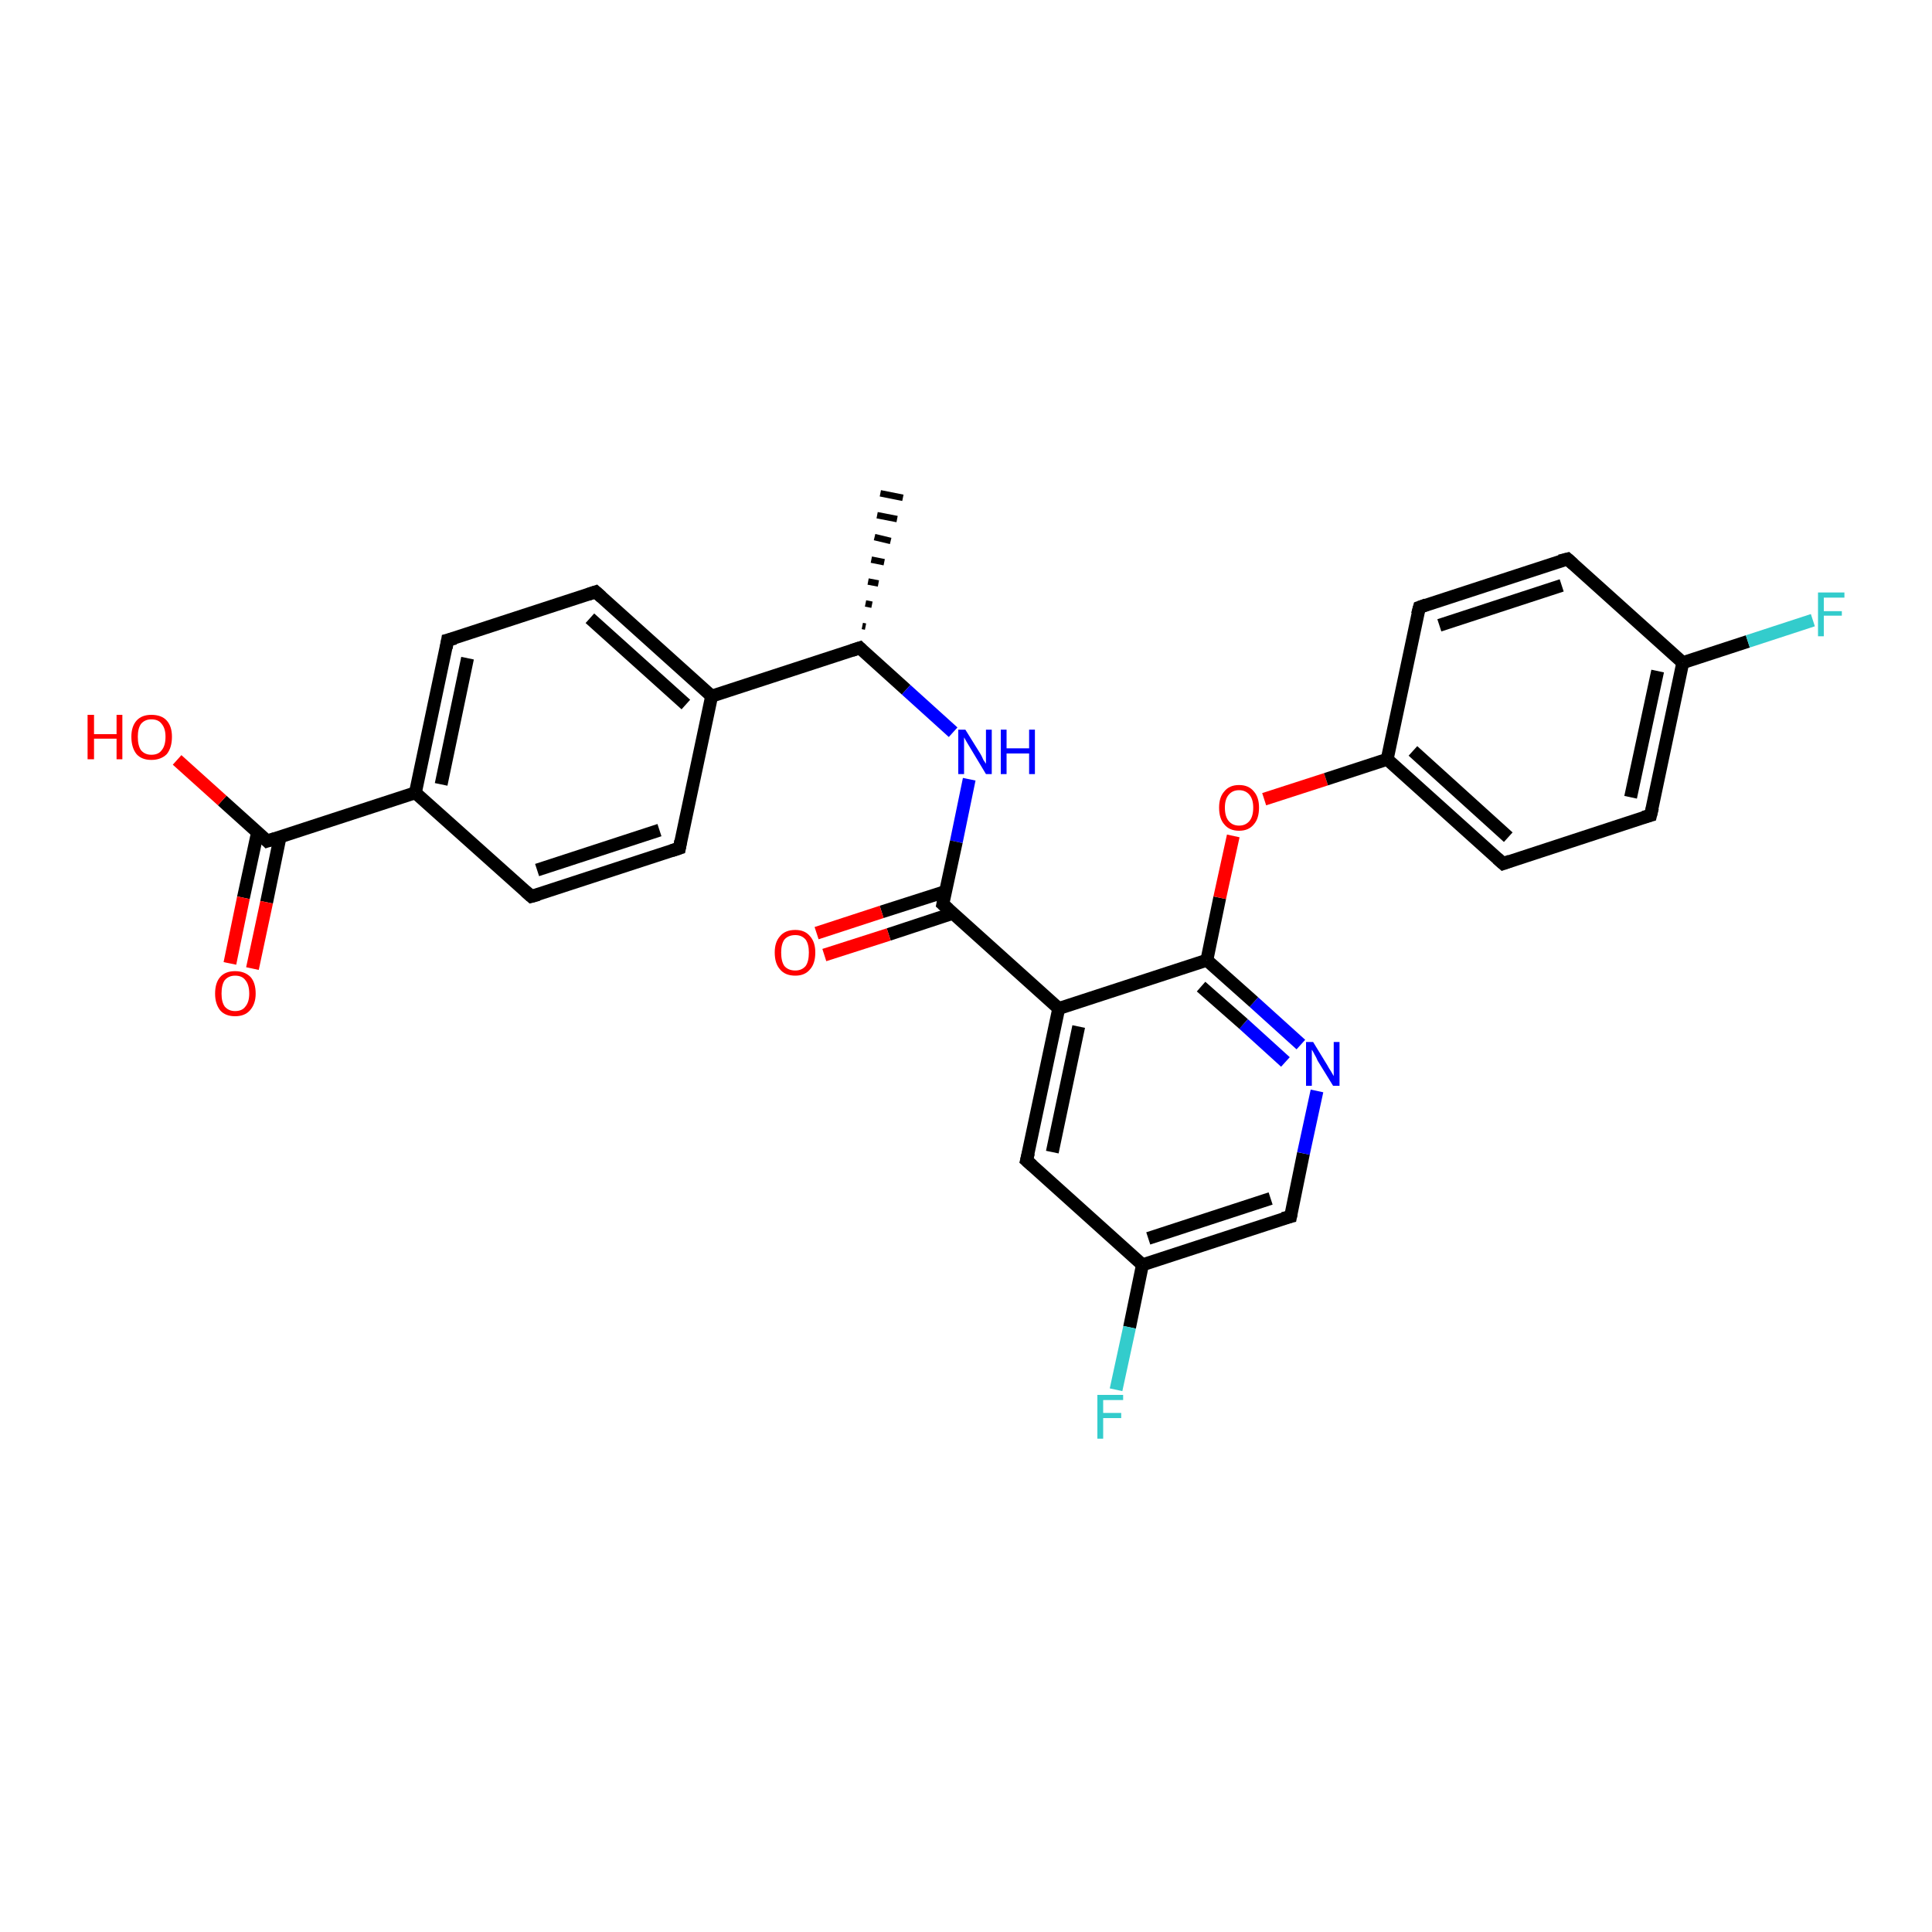 <?xml version='1.0' encoding='iso-8859-1'?>
<svg version='1.1' baseProfile='full'
              xmlns='http://www.w3.org/2000/svg'
                      xmlns:rdkit='http://www.rdkit.org/xml'
                      xmlns:xlink='http://www.w3.org/1999/xlink'
                  xml:space='preserve'
width='300px' height='300px' viewBox='0 0 300 300'>
<!-- END OF HEADER -->
<rect style='opacity:1.0;fill:#FFFFFF;stroke:none' width='300.0' height='300.0' x='0.0' y='0.0'> </rect>
<path class='bond-0 atom-1 atom-0' d='M 133.9,97.2 L 134.4,97.3' style='fill:none;fill-rule:evenodd;stroke:#000000;stroke-width:1.0px;stroke-linecap:butt;stroke-linejoin:miter;stroke-opacity:1' />
<path class='bond-0 atom-1 atom-0' d='M 134.4,93.7 L 135.4,93.9' style='fill:none;fill-rule:evenodd;stroke:#000000;stroke-width:1.0px;stroke-linecap:butt;stroke-linejoin:miter;stroke-opacity:1' />
<path class='bond-0 atom-1 atom-0' d='M 134.8,90.3 L 136.4,90.6' style='fill:none;fill-rule:evenodd;stroke:#000000;stroke-width:1.0px;stroke-linecap:butt;stroke-linejoin:miter;stroke-opacity:1' />
<path class='bond-0 atom-1 atom-0' d='M 135.3,86.9 L 137.3,87.3' style='fill:none;fill-rule:evenodd;stroke:#000000;stroke-width:1.0px;stroke-linecap:butt;stroke-linejoin:miter;stroke-opacity:1' />
<path class='bond-0 atom-1 atom-0' d='M 135.8,83.4 L 138.3,84.0' style='fill:none;fill-rule:evenodd;stroke:#000000;stroke-width:1.0px;stroke-linecap:butt;stroke-linejoin:miter;stroke-opacity:1' />
<path class='bond-0 atom-1 atom-0' d='M 136.2,80.0 L 139.3,80.6' style='fill:none;fill-rule:evenodd;stroke:#000000;stroke-width:1.0px;stroke-linecap:butt;stroke-linejoin:miter;stroke-opacity:1' />
<path class='bond-0 atom-1 atom-0' d='M 136.7,76.6 L 140.2,77.3' style='fill:none;fill-rule:evenodd;stroke:#000000;stroke-width:1.0px;stroke-linecap:butt;stroke-linejoin:miter;stroke-opacity:1' />
<path class='bond-1 atom-1 atom-2' d='M 133.5,100.6 L 140.7,107.1' style='fill:none;fill-rule:evenodd;stroke:#000000;stroke-width:2.0px;stroke-linecap:butt;stroke-linejoin:miter;stroke-opacity:1' />
<path class='bond-1 atom-1 atom-2' d='M 140.7,107.1 L 148.0,113.7' style='fill:none;fill-rule:evenodd;stroke:#0000FF;stroke-width:2.0px;stroke-linecap:butt;stroke-linejoin:miter;stroke-opacity:1' />
<path class='bond-2 atom-2 atom-3' d='M 150.5,121.0 L 148.5,130.7' style='fill:none;fill-rule:evenodd;stroke:#0000FF;stroke-width:2.0px;stroke-linecap:butt;stroke-linejoin:miter;stroke-opacity:1' />
<path class='bond-2 atom-2 atom-3' d='M 148.5,130.7 L 146.4,140.4' style='fill:none;fill-rule:evenodd;stroke:#000000;stroke-width:2.0px;stroke-linecap:butt;stroke-linejoin:miter;stroke-opacity:1' />
<path class='bond-3 atom-3 atom-4' d='M 146.9,138.4 L 136.9,141.6' style='fill:none;fill-rule:evenodd;stroke:#000000;stroke-width:2.0px;stroke-linecap:butt;stroke-linejoin:miter;stroke-opacity:1' />
<path class='bond-3 atom-3 atom-4' d='M 136.9,141.6 L 126.8,144.9' style='fill:none;fill-rule:evenodd;stroke:#FF0000;stroke-width:2.0px;stroke-linecap:butt;stroke-linejoin:miter;stroke-opacity:1' />
<path class='bond-3 atom-3 atom-4' d='M 148.0,141.8 L 138.0,145.1' style='fill:none;fill-rule:evenodd;stroke:#000000;stroke-width:2.0px;stroke-linecap:butt;stroke-linejoin:miter;stroke-opacity:1' />
<path class='bond-3 atom-3 atom-4' d='M 138.0,145.1 L 128.0,148.3' style='fill:none;fill-rule:evenodd;stroke:#FF0000;stroke-width:2.0px;stroke-linecap:butt;stroke-linejoin:miter;stroke-opacity:1' />
<path class='bond-4 atom-3 atom-5' d='M 146.4,140.4 L 164.4,156.6' style='fill:none;fill-rule:evenodd;stroke:#000000;stroke-width:2.0px;stroke-linecap:butt;stroke-linejoin:miter;stroke-opacity:1' />
<path class='bond-5 atom-5 atom-6' d='M 164.4,156.6 L 159.4,180.2' style='fill:none;fill-rule:evenodd;stroke:#000000;stroke-width:2.0px;stroke-linecap:butt;stroke-linejoin:miter;stroke-opacity:1' />
<path class='bond-5 atom-5 atom-6' d='M 167.5,159.4 L 163.4,178.9' style='fill:none;fill-rule:evenodd;stroke:#000000;stroke-width:2.0px;stroke-linecap:butt;stroke-linejoin:miter;stroke-opacity:1' />
<path class='bond-6 atom-6 atom-7' d='M 159.4,180.2 L 177.4,196.4' style='fill:none;fill-rule:evenodd;stroke:#000000;stroke-width:2.0px;stroke-linecap:butt;stroke-linejoin:miter;stroke-opacity:1' />
<path class='bond-7 atom-7 atom-8' d='M 177.4,196.4 L 175.4,206.1' style='fill:none;fill-rule:evenodd;stroke:#000000;stroke-width:2.0px;stroke-linecap:butt;stroke-linejoin:miter;stroke-opacity:1' />
<path class='bond-7 atom-7 atom-8' d='M 175.4,206.1 L 173.3,215.8' style='fill:none;fill-rule:evenodd;stroke:#33CCCC;stroke-width:2.0px;stroke-linecap:butt;stroke-linejoin:miter;stroke-opacity:1' />
<path class='bond-8 atom-7 atom-9' d='M 177.4,196.4 L 200.4,188.9' style='fill:none;fill-rule:evenodd;stroke:#000000;stroke-width:2.0px;stroke-linecap:butt;stroke-linejoin:miter;stroke-opacity:1' />
<path class='bond-8 atom-7 atom-9' d='M 178.3,192.3 L 197.3,186.1' style='fill:none;fill-rule:evenodd;stroke:#000000;stroke-width:2.0px;stroke-linecap:butt;stroke-linejoin:miter;stroke-opacity:1' />
<path class='bond-9 atom-9 atom-10' d='M 200.4,188.9 L 202.4,179.1' style='fill:none;fill-rule:evenodd;stroke:#000000;stroke-width:2.0px;stroke-linecap:butt;stroke-linejoin:miter;stroke-opacity:1' />
<path class='bond-9 atom-9 atom-10' d='M 202.4,179.1 L 204.5,169.4' style='fill:none;fill-rule:evenodd;stroke:#0000FF;stroke-width:2.0px;stroke-linecap:butt;stroke-linejoin:miter;stroke-opacity:1' />
<path class='bond-10 atom-10 atom-11' d='M 202.0,162.2 L 194.7,155.6' style='fill:none;fill-rule:evenodd;stroke:#0000FF;stroke-width:2.0px;stroke-linecap:butt;stroke-linejoin:miter;stroke-opacity:1' />
<path class='bond-10 atom-10 atom-11' d='M 194.7,155.6 L 187.4,149.1' style='fill:none;fill-rule:evenodd;stroke:#000000;stroke-width:2.0px;stroke-linecap:butt;stroke-linejoin:miter;stroke-opacity:1' />
<path class='bond-10 atom-10 atom-11' d='M 199.6,164.9 L 193.1,159.0' style='fill:none;fill-rule:evenodd;stroke:#0000FF;stroke-width:2.0px;stroke-linecap:butt;stroke-linejoin:miter;stroke-opacity:1' />
<path class='bond-10 atom-10 atom-11' d='M 193.1,159.0 L 186.5,153.2' style='fill:none;fill-rule:evenodd;stroke:#000000;stroke-width:2.0px;stroke-linecap:butt;stroke-linejoin:miter;stroke-opacity:1' />
<path class='bond-11 atom-11 atom-12' d='M 187.4,149.1 L 189.4,139.4' style='fill:none;fill-rule:evenodd;stroke:#000000;stroke-width:2.0px;stroke-linecap:butt;stroke-linejoin:miter;stroke-opacity:1' />
<path class='bond-11 atom-11 atom-12' d='M 189.4,139.4 L 191.5,129.8' style='fill:none;fill-rule:evenodd;stroke:#FF0000;stroke-width:2.0px;stroke-linecap:butt;stroke-linejoin:miter;stroke-opacity:1' />
<path class='bond-12 atom-12 atom-13' d='M 196.3,124.1 L 205.9,121.0' style='fill:none;fill-rule:evenodd;stroke:#FF0000;stroke-width:2.0px;stroke-linecap:butt;stroke-linejoin:miter;stroke-opacity:1' />
<path class='bond-12 atom-12 atom-13' d='M 205.9,121.0 L 215.4,117.9' style='fill:none;fill-rule:evenodd;stroke:#000000;stroke-width:2.0px;stroke-linecap:butt;stroke-linejoin:miter;stroke-opacity:1' />
<path class='bond-13 atom-13 atom-14' d='M 215.4,117.9 L 233.4,134.1' style='fill:none;fill-rule:evenodd;stroke:#000000;stroke-width:2.0px;stroke-linecap:butt;stroke-linejoin:miter;stroke-opacity:1' />
<path class='bond-13 atom-13 atom-14' d='M 219.4,116.6 L 234.2,130.0' style='fill:none;fill-rule:evenodd;stroke:#000000;stroke-width:2.0px;stroke-linecap:butt;stroke-linejoin:miter;stroke-opacity:1' />
<path class='bond-14 atom-14 atom-15' d='M 233.4,134.1 L 256.3,126.6' style='fill:none;fill-rule:evenodd;stroke:#000000;stroke-width:2.0px;stroke-linecap:butt;stroke-linejoin:miter;stroke-opacity:1' />
<path class='bond-15 atom-15 atom-16' d='M 256.3,126.6 L 261.3,102.9' style='fill:none;fill-rule:evenodd;stroke:#000000;stroke-width:2.0px;stroke-linecap:butt;stroke-linejoin:miter;stroke-opacity:1' />
<path class='bond-15 atom-15 atom-16' d='M 253.2,123.8 L 257.4,104.2' style='fill:none;fill-rule:evenodd;stroke:#000000;stroke-width:2.0px;stroke-linecap:butt;stroke-linejoin:miter;stroke-opacity:1' />
<path class='bond-16 atom-16 atom-17' d='M 261.3,102.9 L 271.4,99.6' style='fill:none;fill-rule:evenodd;stroke:#000000;stroke-width:2.0px;stroke-linecap:butt;stroke-linejoin:miter;stroke-opacity:1' />
<path class='bond-16 atom-16 atom-17' d='M 271.4,99.6 L 281.5,96.3' style='fill:none;fill-rule:evenodd;stroke:#33CCCC;stroke-width:2.0px;stroke-linecap:butt;stroke-linejoin:miter;stroke-opacity:1' />
<path class='bond-17 atom-16 atom-18' d='M 261.3,102.9 L 243.4,86.8' style='fill:none;fill-rule:evenodd;stroke:#000000;stroke-width:2.0px;stroke-linecap:butt;stroke-linejoin:miter;stroke-opacity:1' />
<path class='bond-18 atom-18 atom-19' d='M 243.4,86.8 L 220.4,94.3' style='fill:none;fill-rule:evenodd;stroke:#000000;stroke-width:2.0px;stroke-linecap:butt;stroke-linejoin:miter;stroke-opacity:1' />
<path class='bond-18 atom-18 atom-19' d='M 242.5,90.9 L 223.5,97.1' style='fill:none;fill-rule:evenodd;stroke:#000000;stroke-width:2.0px;stroke-linecap:butt;stroke-linejoin:miter;stroke-opacity:1' />
<path class='bond-19 atom-1 atom-20' d='M 133.5,100.6 L 110.5,108.1' style='fill:none;fill-rule:evenodd;stroke:#000000;stroke-width:2.0px;stroke-linecap:butt;stroke-linejoin:miter;stroke-opacity:1' />
<path class='bond-20 atom-20 atom-21' d='M 110.5,108.1 L 92.5,91.9' style='fill:none;fill-rule:evenodd;stroke:#000000;stroke-width:2.0px;stroke-linecap:butt;stroke-linejoin:miter;stroke-opacity:1' />
<path class='bond-20 atom-20 atom-21' d='M 106.5,109.4 L 91.6,96.0' style='fill:none;fill-rule:evenodd;stroke:#000000;stroke-width:2.0px;stroke-linecap:butt;stroke-linejoin:miter;stroke-opacity:1' />
<path class='bond-21 atom-21 atom-22' d='M 92.5,91.9 L 69.5,99.4' style='fill:none;fill-rule:evenodd;stroke:#000000;stroke-width:2.0px;stroke-linecap:butt;stroke-linejoin:miter;stroke-opacity:1' />
<path class='bond-22 atom-22 atom-23' d='M 69.5,99.4 L 64.5,123.1' style='fill:none;fill-rule:evenodd;stroke:#000000;stroke-width:2.0px;stroke-linecap:butt;stroke-linejoin:miter;stroke-opacity:1' />
<path class='bond-22 atom-22 atom-23' d='M 72.6,102.2 L 68.5,121.8' style='fill:none;fill-rule:evenodd;stroke:#000000;stroke-width:2.0px;stroke-linecap:butt;stroke-linejoin:miter;stroke-opacity:1' />
<path class='bond-23 atom-23 atom-24' d='M 64.5,123.1 L 82.5,139.2' style='fill:none;fill-rule:evenodd;stroke:#000000;stroke-width:2.0px;stroke-linecap:butt;stroke-linejoin:miter;stroke-opacity:1' />
<path class='bond-24 atom-24 atom-25' d='M 82.5,139.2 L 105.5,131.7' style='fill:none;fill-rule:evenodd;stroke:#000000;stroke-width:2.0px;stroke-linecap:butt;stroke-linejoin:miter;stroke-opacity:1' />
<path class='bond-24 atom-24 atom-25' d='M 83.4,135.1 L 102.4,128.9' style='fill:none;fill-rule:evenodd;stroke:#000000;stroke-width:2.0px;stroke-linecap:butt;stroke-linejoin:miter;stroke-opacity:1' />
<path class='bond-25 atom-23 atom-26' d='M 64.5,123.1 L 41.5,130.6' style='fill:none;fill-rule:evenodd;stroke:#000000;stroke-width:2.0px;stroke-linecap:butt;stroke-linejoin:miter;stroke-opacity:1' />
<path class='bond-26 atom-26 atom-27' d='M 41.5,130.6 L 34.5,124.3' style='fill:none;fill-rule:evenodd;stroke:#000000;stroke-width:2.0px;stroke-linecap:butt;stroke-linejoin:miter;stroke-opacity:1' />
<path class='bond-26 atom-26 atom-27' d='M 34.5,124.3 L 27.5,118.0' style='fill:none;fill-rule:evenodd;stroke:#FF0000;stroke-width:2.0px;stroke-linecap:butt;stroke-linejoin:miter;stroke-opacity:1' />
<path class='bond-27 atom-26 atom-28' d='M 40.0,129.2 L 37.8,139.4' style='fill:none;fill-rule:evenodd;stroke:#000000;stroke-width:2.0px;stroke-linecap:butt;stroke-linejoin:miter;stroke-opacity:1' />
<path class='bond-27 atom-26 atom-28' d='M 37.8,139.4 L 35.7,149.6' style='fill:none;fill-rule:evenodd;stroke:#FF0000;stroke-width:2.0px;stroke-linecap:butt;stroke-linejoin:miter;stroke-opacity:1' />
<path class='bond-27 atom-26 atom-28' d='M 43.5,129.9 L 41.4,140.1' style='fill:none;fill-rule:evenodd;stroke:#000000;stroke-width:2.0px;stroke-linecap:butt;stroke-linejoin:miter;stroke-opacity:1' />
<path class='bond-27 atom-26 atom-28' d='M 41.4,140.1 L 39.2,150.4' style='fill:none;fill-rule:evenodd;stroke:#FF0000;stroke-width:2.0px;stroke-linecap:butt;stroke-linejoin:miter;stroke-opacity:1' />
<path class='bond-28 atom-11 atom-5' d='M 187.4,149.1 L 164.4,156.6' style='fill:none;fill-rule:evenodd;stroke:#000000;stroke-width:2.0px;stroke-linecap:butt;stroke-linejoin:miter;stroke-opacity:1' />
<path class='bond-29 atom-19 atom-13' d='M 220.4,94.3 L 215.4,117.9' style='fill:none;fill-rule:evenodd;stroke:#000000;stroke-width:2.0px;stroke-linecap:butt;stroke-linejoin:miter;stroke-opacity:1' />
<path class='bond-30 atom-25 atom-20' d='M 105.5,131.7 L 110.5,108.1' style='fill:none;fill-rule:evenodd;stroke:#000000;stroke-width:2.0px;stroke-linecap:butt;stroke-linejoin:miter;stroke-opacity:1' />
<path d='M 133.8,100.9 L 133.5,100.6 L 132.3,101.0' style='fill:none;stroke:#000000;stroke-width:2.0px;stroke-linecap:butt;stroke-linejoin:miter;stroke-opacity:1;' />
<path d='M 146.5,139.9 L 146.4,140.4 L 147.3,141.2' style='fill:none;stroke:#000000;stroke-width:2.0px;stroke-linecap:butt;stroke-linejoin:miter;stroke-opacity:1;' />
<path d='M 159.7,179.0 L 159.4,180.2 L 160.3,181.0' style='fill:none;stroke:#000000;stroke-width:2.0px;stroke-linecap:butt;stroke-linejoin:miter;stroke-opacity:1;' />
<path d='M 199.2,189.2 L 200.4,188.9 L 200.5,188.4' style='fill:none;stroke:#000000;stroke-width:2.0px;stroke-linecap:butt;stroke-linejoin:miter;stroke-opacity:1;' />
<path d='M 232.5,133.3 L 233.4,134.1 L 234.5,133.7' style='fill:none;stroke:#000000;stroke-width:2.0px;stroke-linecap:butt;stroke-linejoin:miter;stroke-opacity:1;' />
<path d='M 255.2,126.9 L 256.3,126.6 L 256.6,125.4' style='fill:none;stroke:#000000;stroke-width:2.0px;stroke-linecap:butt;stroke-linejoin:miter;stroke-opacity:1;' />
<path d='M 244.3,87.6 L 243.4,86.8 L 242.2,87.1' style='fill:none;stroke:#000000;stroke-width:2.0px;stroke-linecap:butt;stroke-linejoin:miter;stroke-opacity:1;' />
<path d='M 221.5,93.9 L 220.4,94.3 L 220.1,95.4' style='fill:none;stroke:#000000;stroke-width:2.0px;stroke-linecap:butt;stroke-linejoin:miter;stroke-opacity:1;' />
<path d='M 93.4,92.7 L 92.5,91.9 L 91.3,92.3' style='fill:none;stroke:#000000;stroke-width:2.0px;stroke-linecap:butt;stroke-linejoin:miter;stroke-opacity:1;' />
<path d='M 70.7,99.1 L 69.5,99.4 L 69.3,100.6' style='fill:none;stroke:#000000;stroke-width:2.0px;stroke-linecap:butt;stroke-linejoin:miter;stroke-opacity:1;' />
<path d='M 81.6,138.4 L 82.5,139.2 L 83.6,138.9' style='fill:none;stroke:#000000;stroke-width:2.0px;stroke-linecap:butt;stroke-linejoin:miter;stroke-opacity:1;' />
<path d='M 104.3,132.1 L 105.5,131.7 L 105.7,130.6' style='fill:none;stroke:#000000;stroke-width:2.0px;stroke-linecap:butt;stroke-linejoin:miter;stroke-opacity:1;' />
<path d='M 42.7,130.2 L 41.5,130.6 L 41.2,130.3' style='fill:none;stroke:#000000;stroke-width:2.0px;stroke-linecap:butt;stroke-linejoin:miter;stroke-opacity:1;' />
<path class='atom-2' d='M 149.9 113.3
L 152.2 117.0
Q 152.4 117.3, 152.7 118.0
Q 153.1 118.6, 153.1 118.6
L 153.1 113.3
L 154.0 113.3
L 154.0 120.2
L 153.1 120.2
L 150.7 116.2
Q 150.4 115.7, 150.1 115.2
Q 149.8 114.7, 149.7 114.5
L 149.7 120.2
L 148.8 120.2
L 148.8 113.3
L 149.9 113.3
' fill='#0000FF'/>
<path class='atom-2' d='M 155.4 113.3
L 156.3 113.3
L 156.3 116.2
L 159.8 116.2
L 159.8 113.3
L 160.7 113.3
L 160.7 120.2
L 159.8 120.2
L 159.8 117.0
L 156.3 117.0
L 156.3 120.2
L 155.4 120.2
L 155.4 113.3
' fill='#0000FF'/>
<path class='atom-4' d='M 120.3 147.9
Q 120.3 146.3, 121.1 145.4
Q 121.9 144.4, 123.5 144.4
Q 125.0 144.4, 125.8 145.4
Q 126.6 146.3, 126.6 147.9
Q 126.6 149.6, 125.8 150.5
Q 125.0 151.5, 123.5 151.5
Q 121.9 151.5, 121.1 150.5
Q 120.3 149.6, 120.3 147.9
M 123.5 150.7
Q 124.5 150.7, 125.1 150.0
Q 125.6 149.3, 125.6 147.9
Q 125.6 146.6, 125.1 145.9
Q 124.5 145.2, 123.5 145.2
Q 122.4 145.2, 121.8 145.9
Q 121.3 146.6, 121.3 147.9
Q 121.3 149.3, 121.8 150.0
Q 122.4 150.7, 123.5 150.7
' fill='#FF0000'/>
<path class='atom-8' d='M 170.4 216.6
L 174.4 216.6
L 174.4 217.4
L 171.3 217.4
L 171.3 219.4
L 174.1 219.4
L 174.1 220.2
L 171.3 220.2
L 171.3 223.4
L 170.4 223.4
L 170.4 216.6
' fill='#33CCCC'/>
<path class='atom-10' d='M 203.9 161.8
L 206.1 165.4
Q 206.3 165.8, 206.7 166.4
Q 207.1 167.1, 207.1 167.1
L 207.1 161.8
L 208.0 161.8
L 208.0 168.6
L 207.0 168.6
L 204.6 164.7
Q 204.4 164.2, 204.1 163.7
Q 203.8 163.1, 203.7 163.0
L 203.7 168.6
L 202.8 168.6
L 202.8 161.8
L 203.9 161.8
' fill='#0000FF'/>
<path class='atom-12' d='M 189.3 125.4
Q 189.3 123.8, 190.1 122.9
Q 190.9 121.9, 192.4 121.9
Q 193.9 121.9, 194.7 122.9
Q 195.5 123.8, 195.5 125.4
Q 195.5 127.1, 194.7 128.0
Q 193.9 129.0, 192.4 129.0
Q 190.9 129.0, 190.1 128.0
Q 189.3 127.1, 189.3 125.4
M 192.4 128.2
Q 193.4 128.2, 194.0 127.5
Q 194.6 126.8, 194.6 125.4
Q 194.6 124.1, 194.0 123.4
Q 193.4 122.7, 192.4 122.7
Q 191.4 122.7, 190.8 123.4
Q 190.2 124.1, 190.2 125.4
Q 190.2 126.8, 190.8 127.5
Q 191.4 128.2, 192.4 128.2
' fill='#FF0000'/>
<path class='atom-17' d='M 282.3 92.0
L 286.4 92.0
L 286.4 92.8
L 283.2 92.8
L 283.2 94.9
L 286.0 94.9
L 286.0 95.6
L 283.2 95.6
L 283.2 98.8
L 282.3 98.8
L 282.3 92.0
' fill='#33CCCC'/>
<path class='atom-27' d='M 13.6 111.0
L 14.6 111.0
L 14.6 114.0
L 18.1 114.0
L 18.1 111.0
L 19.0 111.0
L 19.0 117.9
L 18.1 117.9
L 18.1 114.7
L 14.6 114.7
L 14.6 117.9
L 13.6 117.9
L 13.6 111.0
' fill='#FF0000'/>
<path class='atom-27' d='M 20.4 114.4
Q 20.4 112.8, 21.2 111.9
Q 22.0 111.0, 23.5 111.0
Q 25.1 111.0, 25.9 111.9
Q 26.7 112.8, 26.7 114.4
Q 26.7 116.1, 25.9 117.1
Q 25.0 118.0, 23.5 118.0
Q 22.0 118.0, 21.2 117.1
Q 20.4 116.1, 20.4 114.4
M 23.5 117.2
Q 24.6 117.2, 25.1 116.5
Q 25.7 115.8, 25.7 114.4
Q 25.7 113.1, 25.1 112.4
Q 24.6 111.7, 23.5 111.7
Q 22.5 111.7, 21.9 112.4
Q 21.4 113.1, 21.4 114.4
Q 21.4 115.8, 21.9 116.5
Q 22.5 117.2, 23.5 117.2
' fill='#FF0000'/>
<path class='atom-28' d='M 33.4 154.3
Q 33.4 152.6, 34.2 151.7
Q 35.0 150.8, 36.5 150.8
Q 38.0 150.8, 38.9 151.7
Q 39.7 152.6, 39.7 154.3
Q 39.7 155.9, 38.8 156.9
Q 38.0 157.8, 36.5 157.8
Q 35.0 157.8, 34.2 156.9
Q 33.4 155.9, 33.4 154.3
M 36.5 157.0
Q 37.6 157.0, 38.1 156.3
Q 38.7 155.6, 38.7 154.3
Q 38.7 152.9, 38.1 152.2
Q 37.6 151.5, 36.5 151.5
Q 35.5 151.5, 34.9 152.2
Q 34.4 152.9, 34.4 154.3
Q 34.4 155.6, 34.9 156.3
Q 35.5 157.0, 36.5 157.0
' fill='#FF0000'/>
</svg>
